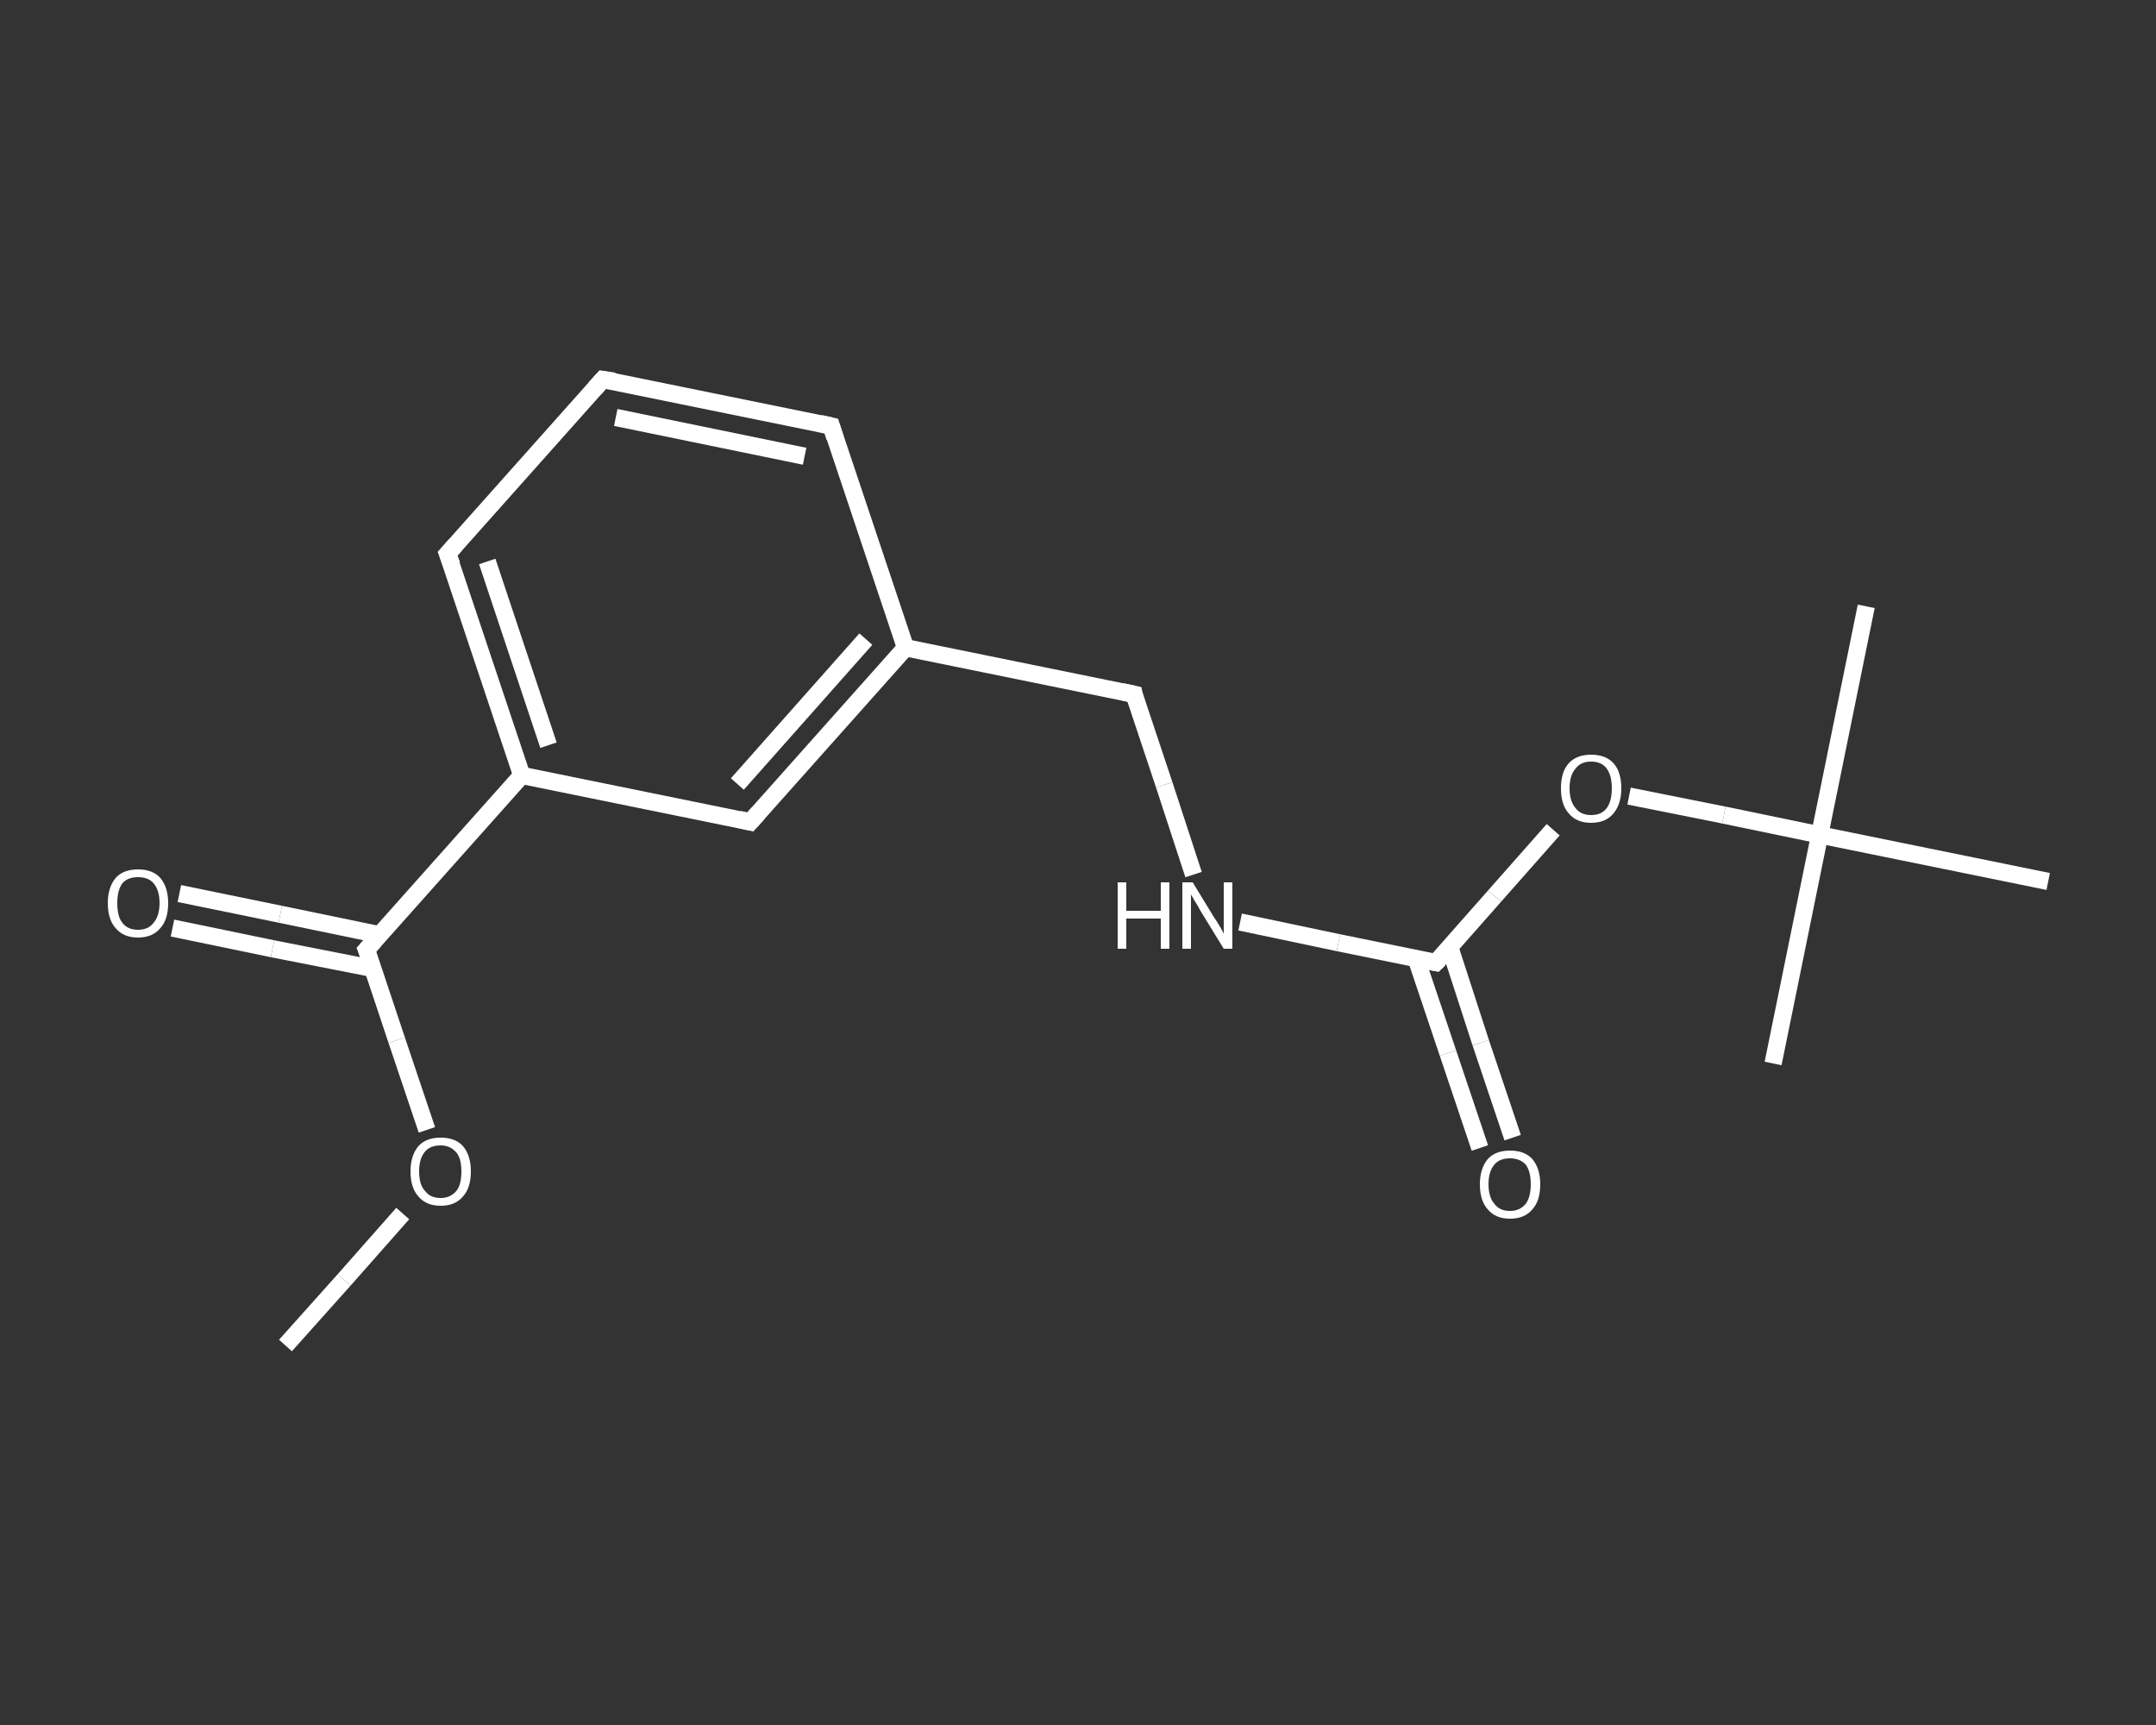 <?xml version='1.0' encoding='iso-8859-1'?>
<svg version='1.1' baseProfile='full'
              xmlns='http://www.w3.org/2000/svg'
                      xmlns:rdkit='http://www.rdkit.org/xml'
                      xmlns:xlink='http://www.w3.org/1999/xlink'
                  xml:space='preserve'
width='250px' height='200px' viewBox='0 0 250 200'>
<rect x="0" y="0" width="250" height="200" fill="#333333" stroke="none"/>
<!-- END OF HEADER -->
<rect style='opacity:1.0;fill:transparent;stroke:none' width='250.0' height='200.0' x='0.0' y='0.0'> </rect>
<path class='bond-0 atom-0 atom-1' d='M 33.1,156.0 L 39.9,148.4' style='fill:none;fill-rule:evenodd;stroke:#FFFFFF;stroke-width:2.0px;stroke-linecap:butt;stroke-linejoin:miter;stroke-opacity:1' />
<path class='bond-0 atom-0 atom-1' d='M 39.9,148.4 L 46.7,140.7' style='fill:none;fill-rule:evenodd;stroke:#FFFFFF;stroke-width:2.0px;stroke-linecap:butt;stroke-linejoin:miter;stroke-opacity:1' />
<path class='bond-1 atom-1 atom-2' d='M 49.5,131.0 L 46.0,120.6' style='fill:none;fill-rule:evenodd;stroke:#FFFFFF;stroke-width:2.0px;stroke-linecap:butt;stroke-linejoin:miter;stroke-opacity:1' />
<path class='bond-1 atom-1 atom-2' d='M 46.0,120.6 L 42.5,110.1' style='fill:none;fill-rule:evenodd;stroke:#FFFFFF;stroke-width:2.0px;stroke-linecap:butt;stroke-linejoin:miter;stroke-opacity:1' />
<path class='bond-2 atom-2 atom-3' d='M 44.1,108.4 L 32.5,106.0' style='fill:none;fill-rule:evenodd;stroke:#FFFFFF;stroke-width:2.0px;stroke-linecap:butt;stroke-linejoin:miter;stroke-opacity:1' />
<path class='bond-2 atom-2 atom-3' d='M 32.5,106.0 L 20.8,103.6' style='fill:none;fill-rule:evenodd;stroke:#FFFFFF;stroke-width:2.0px;stroke-linecap:butt;stroke-linejoin:miter;stroke-opacity:1' />
<path class='bond-2 atom-2 atom-3' d='M 43.3,112.3 L 31.6,110.0' style='fill:none;fill-rule:evenodd;stroke:#FFFFFF;stroke-width:2.0px;stroke-linecap:butt;stroke-linejoin:miter;stroke-opacity:1' />
<path class='bond-2 atom-2 atom-3' d='M 31.6,110.0 L 20.0,107.6' style='fill:none;fill-rule:evenodd;stroke:#FFFFFF;stroke-width:2.0px;stroke-linecap:butt;stroke-linejoin:miter;stroke-opacity:1' />
<path class='bond-3 atom-2 atom-4' d='M 42.5,110.1 L 60.5,89.9' style='fill:none;fill-rule:evenodd;stroke:#FFFFFF;stroke-width:2.0px;stroke-linecap:butt;stroke-linejoin:miter;stroke-opacity:1' />
<path class='bond-4 atom-4 atom-5' d='M 60.5,89.9 L 51.9,64.2' style='fill:none;fill-rule:evenodd;stroke:#FFFFFF;stroke-width:2.0px;stroke-linecap:butt;stroke-linejoin:miter;stroke-opacity:1' />
<path class='bond-4 atom-4 atom-5' d='M 63.6,86.4 L 56.5,65.1' style='fill:none;fill-rule:evenodd;stroke:#FFFFFF;stroke-width:2.0px;stroke-linecap:butt;stroke-linejoin:miter;stroke-opacity:1' />
<path class='bond-5 atom-5 atom-6' d='M 51.9,64.2 L 69.9,44.0' style='fill:none;fill-rule:evenodd;stroke:#FFFFFF;stroke-width:2.0px;stroke-linecap:butt;stroke-linejoin:miter;stroke-opacity:1' />
<path class='bond-6 atom-6 atom-7' d='M 69.9,44.0 L 96.4,49.4' style='fill:none;fill-rule:evenodd;stroke:#FFFFFF;stroke-width:2.0px;stroke-linecap:butt;stroke-linejoin:miter;stroke-opacity:1' />
<path class='bond-6 atom-6 atom-7' d='M 71.4,48.4 L 93.3,52.9' style='fill:none;fill-rule:evenodd;stroke:#FFFFFF;stroke-width:2.0px;stroke-linecap:butt;stroke-linejoin:miter;stroke-opacity:1' />
<path class='bond-7 atom-7 atom-8' d='M 96.4,49.4 L 105.0,75.1' style='fill:none;fill-rule:evenodd;stroke:#FFFFFF;stroke-width:2.0px;stroke-linecap:butt;stroke-linejoin:miter;stroke-opacity:1' />
<path class='bond-8 atom-8 atom-9' d='M 105.0,75.1 L 131.5,80.5' style='fill:none;fill-rule:evenodd;stroke:#FFFFFF;stroke-width:2.0px;stroke-linecap:butt;stroke-linejoin:miter;stroke-opacity:1' />
<path class='bond-9 atom-9 atom-10' d='M 131.5,80.5 L 135.0,91.0' style='fill:none;fill-rule:evenodd;stroke:#FFFFFF;stroke-width:2.0px;stroke-linecap:butt;stroke-linejoin:miter;stroke-opacity:1' />
<path class='bond-9 atom-9 atom-10' d='M 135.0,91.0 L 138.4,101.4' style='fill:none;fill-rule:evenodd;stroke:#FFFFFF;stroke-width:2.0px;stroke-linecap:butt;stroke-linejoin:miter;stroke-opacity:1' />
<path class='bond-10 atom-10 atom-11' d='M 143.8,106.9 L 155.2,109.3' style='fill:none;fill-rule:evenodd;stroke:#FFFFFF;stroke-width:2.0px;stroke-linecap:butt;stroke-linejoin:miter;stroke-opacity:1' />
<path class='bond-10 atom-10 atom-11' d='M 155.2,109.3 L 166.5,111.6' style='fill:none;fill-rule:evenodd;stroke:#FFFFFF;stroke-width:2.0px;stroke-linecap:butt;stroke-linejoin:miter;stroke-opacity:1' />
<path class='bond-11 atom-11 atom-12' d='M 164.2,111.1 L 167.9,122.1' style='fill:none;fill-rule:evenodd;stroke:#FFFFFF;stroke-width:2.0px;stroke-linecap:butt;stroke-linejoin:miter;stroke-opacity:1' />
<path class='bond-11 atom-11 atom-12' d='M 167.9,122.1 L 171.6,133.1' style='fill:none;fill-rule:evenodd;stroke:#FFFFFF;stroke-width:2.0px;stroke-linecap:butt;stroke-linejoin:miter;stroke-opacity:1' />
<path class='bond-11 atom-11 atom-12' d='M 168.1,109.8 L 171.7,120.9' style='fill:none;fill-rule:evenodd;stroke:#FFFFFF;stroke-width:2.0px;stroke-linecap:butt;stroke-linejoin:miter;stroke-opacity:1' />
<path class='bond-11 atom-11 atom-12' d='M 171.7,120.9 L 175.4,131.9' style='fill:none;fill-rule:evenodd;stroke:#FFFFFF;stroke-width:2.0px;stroke-linecap:butt;stroke-linejoin:miter;stroke-opacity:1' />
<path class='bond-12 atom-11 atom-13' d='M 166.5,111.6 L 173.3,103.9' style='fill:none;fill-rule:evenodd;stroke:#FFFFFF;stroke-width:2.0px;stroke-linecap:butt;stroke-linejoin:miter;stroke-opacity:1' />
<path class='bond-12 atom-11 atom-13' d='M 173.3,103.9 L 180.1,96.2' style='fill:none;fill-rule:evenodd;stroke:#FFFFFF;stroke-width:2.0px;stroke-linecap:butt;stroke-linejoin:miter;stroke-opacity:1' />
<path class='bond-13 atom-13 atom-14' d='M 188.9,92.3 L 199.9,94.5' style='fill:none;fill-rule:evenodd;stroke:#FFFFFF;stroke-width:2.0px;stroke-linecap:butt;stroke-linejoin:miter;stroke-opacity:1' />
<path class='bond-13 atom-13 atom-14' d='M 199.9,94.5 L 211.0,96.8' style='fill:none;fill-rule:evenodd;stroke:#FFFFFF;stroke-width:2.0px;stroke-linecap:butt;stroke-linejoin:miter;stroke-opacity:1' />
<path class='bond-14 atom-14 atom-15' d='M 211.0,96.8 L 216.4,70.3' style='fill:none;fill-rule:evenodd;stroke:#FFFFFF;stroke-width:2.0px;stroke-linecap:butt;stroke-linejoin:miter;stroke-opacity:1' />
<path class='bond-15 atom-14 atom-16' d='M 211.0,96.8 L 205.6,123.3' style='fill:none;fill-rule:evenodd;stroke:#FFFFFF;stroke-width:2.0px;stroke-linecap:butt;stroke-linejoin:miter;stroke-opacity:1' />
<path class='bond-16 atom-14 atom-17' d='M 211.0,96.8 L 237.5,102.2' style='fill:none;fill-rule:evenodd;stroke:#FFFFFF;stroke-width:2.0px;stroke-linecap:butt;stroke-linejoin:miter;stroke-opacity:1' />
<path class='bond-17 atom-8 atom-18' d='M 105.0,75.1 L 87.0,95.3' style='fill:none;fill-rule:evenodd;stroke:#FFFFFF;stroke-width:2.0px;stroke-linecap:butt;stroke-linejoin:miter;stroke-opacity:1' />
<path class='bond-17 atom-8 atom-18' d='M 100.4,74.1 L 85.5,90.9' style='fill:none;fill-rule:evenodd;stroke:#FFFFFF;stroke-width:2.0px;stroke-linecap:butt;stroke-linejoin:miter;stroke-opacity:1' />
<path class='bond-18 atom-18 atom-4' d='M 87.0,95.3 L 60.5,89.9' style='fill:none;fill-rule:evenodd;stroke:#FFFFFF;stroke-width:2.0px;stroke-linecap:butt;stroke-linejoin:miter;stroke-opacity:1' />
<path d='M 42.7,110.6 L 42.5,110.1 L 43.4,109.1' style='fill:none;stroke:#FFFFFF;stroke-width:2.0px;stroke-linecap:butt;stroke-linejoin:miter;stroke-opacity:1;' />
<path d='M 52.4,65.5 L 51.9,64.2 L 52.8,63.2' style='fill:none;stroke:#FFFFFF;stroke-width:2.0px;stroke-linecap:butt;stroke-linejoin:miter;stroke-opacity:1;' />
<path d='M 69.0,45.0 L 69.9,44.0 L 71.2,44.2' style='fill:none;stroke:#FFFFFF;stroke-width:2.0px;stroke-linecap:butt;stroke-linejoin:miter;stroke-opacity:1;' />
<path d='M 95.1,49.1 L 96.4,49.4 L 96.8,50.7' style='fill:none;stroke:#FFFFFF;stroke-width:2.0px;stroke-linecap:butt;stroke-linejoin:miter;stroke-opacity:1;' />
<path d='M 130.1,80.2 L 131.5,80.5 L 131.6,81.0' style='fill:none;stroke:#FFFFFF;stroke-width:2.0px;stroke-linecap:butt;stroke-linejoin:miter;stroke-opacity:1;' />
<path d='M 166.0,111.5 L 166.5,111.6 L 166.9,111.2' style='fill:none;stroke:#FFFFFF;stroke-width:2.0px;stroke-linecap:butt;stroke-linejoin:miter;stroke-opacity:1;' />
<path d='M 87.9,94.3 L 87.0,95.3 L 85.7,95.0' style='fill:none;stroke:#FFFFFF;stroke-width:2.0px;stroke-linecap:butt;stroke-linejoin:miter;stroke-opacity:1;' />
<path class='atom-1' d='M 47.6 135.8
Q 47.6 134.0, 48.5 132.9
Q 49.4 131.9, 51.1 131.9
Q 52.8 131.9, 53.7 132.9
Q 54.6 134.0, 54.6 135.8
Q 54.6 137.7, 53.7 138.7
Q 52.8 139.8, 51.1 139.8
Q 49.4 139.8, 48.5 138.7
Q 47.6 137.7, 47.6 135.8
M 51.1 138.9
Q 52.2 138.9, 52.9 138.1
Q 53.5 137.4, 53.5 135.8
Q 53.5 134.3, 52.9 133.6
Q 52.2 132.8, 51.1 132.8
Q 49.9 132.8, 49.3 133.5
Q 48.6 134.3, 48.6 135.8
Q 48.6 137.4, 49.3 138.1
Q 49.9 138.9, 51.1 138.9
' fill='#FFFFFF'/>
<path class='atom-3' d='M 12.5 104.7
Q 12.5 102.9, 13.4 101.8
Q 14.3 100.8, 16.0 100.8
Q 17.7 100.8, 18.6 101.8
Q 19.5 102.9, 19.5 104.7
Q 19.5 106.6, 18.6 107.6
Q 17.7 108.7, 16.0 108.7
Q 14.3 108.7, 13.4 107.6
Q 12.5 106.6, 12.5 104.7
M 16.0 107.8
Q 17.2 107.8, 17.8 107.0
Q 18.5 106.2, 18.5 104.7
Q 18.5 103.2, 17.8 102.4
Q 17.2 101.7, 16.0 101.7
Q 14.8 101.7, 14.2 102.4
Q 13.6 103.2, 13.6 104.7
Q 13.6 106.3, 14.2 107.0
Q 14.8 107.8, 16.0 107.8
' fill='#FFFFFF'/>
<path class='atom-10' d='M 129.6 102.3
L 130.6 102.3
L 130.6 105.6
L 134.6 105.6
L 134.6 102.3
L 135.6 102.3
L 135.6 110.0
L 134.6 110.0
L 134.6 106.5
L 130.6 106.5
L 130.6 110.0
L 129.6 110.0
L 129.6 102.3
' fill='#FFFFFF'/>
<path class='atom-10' d='M 138.3 102.3
L 140.8 106.4
Q 141.1 106.8, 141.5 107.5
Q 141.9 108.2, 141.9 108.3
L 141.9 102.3
L 142.9 102.3
L 142.9 110.0
L 141.9 110.0
L 139.2 105.6
Q 138.9 105.0, 138.5 104.4
Q 138.2 103.9, 138.1 103.7
L 138.1 110.0
L 137.1 110.0
L 137.1 102.3
L 138.3 102.3
' fill='#FFFFFF'/>
<path class='atom-12' d='M 171.6 137.3
Q 171.6 135.5, 172.5 134.4
Q 173.4 133.4, 175.1 133.4
Q 176.8 133.4, 177.7 134.4
Q 178.6 135.5, 178.6 137.3
Q 178.6 139.2, 177.7 140.2
Q 176.8 141.3, 175.1 141.3
Q 173.4 141.3, 172.5 140.2
Q 171.6 139.2, 171.6 137.3
M 175.1 140.4
Q 176.2 140.4, 176.9 139.6
Q 177.5 138.8, 177.5 137.3
Q 177.5 135.8, 176.9 135.0
Q 176.2 134.3, 175.1 134.3
Q 173.9 134.3, 173.3 135.0
Q 172.6 135.8, 172.6 137.3
Q 172.6 138.8, 173.3 139.6
Q 173.9 140.4, 175.1 140.4
' fill='#FFFFFF'/>
<path class='atom-13' d='M 181.0 91.4
Q 181.0 89.5, 181.9 88.5
Q 182.8 87.5, 184.5 87.5
Q 186.2 87.5, 187.1 88.5
Q 188.0 89.5, 188.0 91.4
Q 188.0 93.2, 187.1 94.3
Q 186.2 95.4, 184.5 95.4
Q 182.8 95.4, 181.9 94.3
Q 181.0 93.3, 181.0 91.4
M 184.5 94.5
Q 185.7 94.5, 186.3 93.7
Q 186.9 92.9, 186.9 91.4
Q 186.9 89.9, 186.3 89.1
Q 185.7 88.3, 184.5 88.3
Q 183.3 88.3, 182.7 89.1
Q 182.0 89.9, 182.0 91.4
Q 182.0 92.9, 182.7 93.7
Q 183.3 94.5, 184.5 94.5
' fill='#FFFFFF'/>
</svg>
